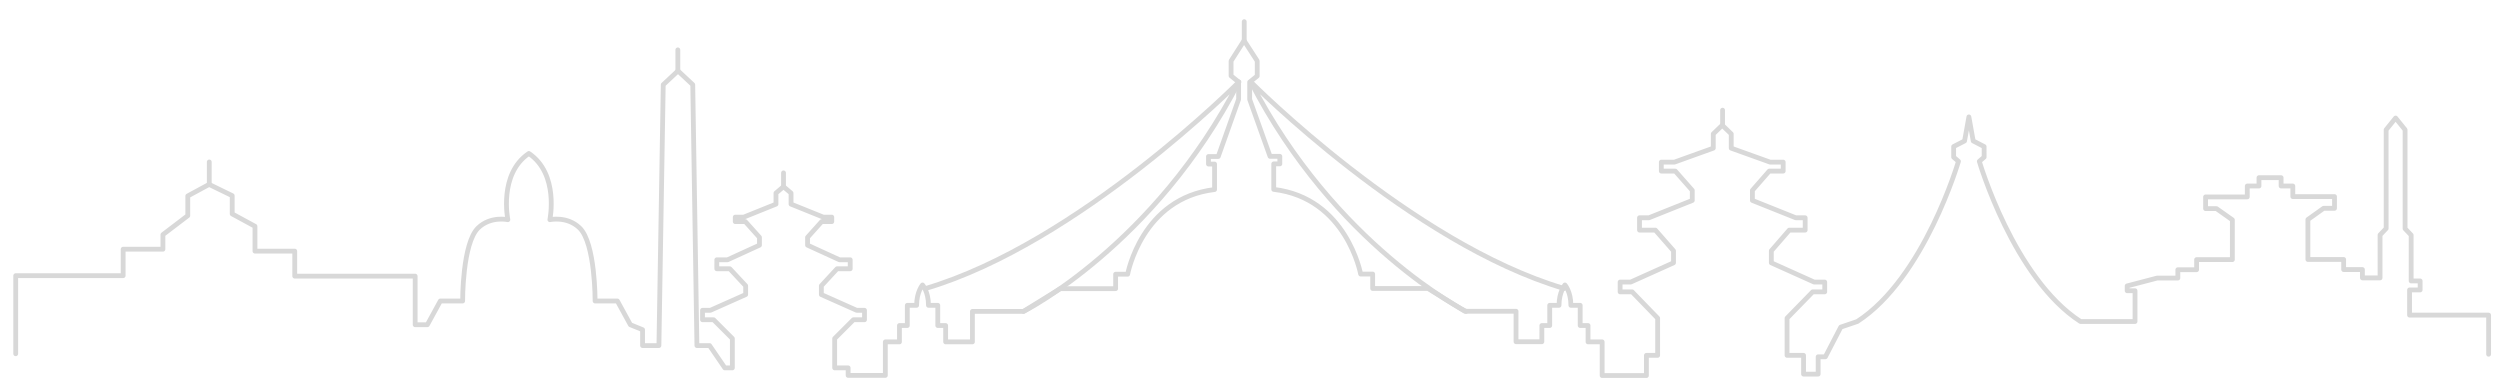 <?xml version="1.0" encoding="utf-8"?>
<!-- Generator: Adobe Illustrator 24.1.0, SVG Export Plug-In . SVG Version: 6.00 Build 0)  -->
<svg version="1.1" id="Layer_1" xmlns="http://www.w3.org/2000/svg" xmlns:xlink="http://www.w3.org/1999/xlink" x="0px" y="0px"
	 viewBox="0 0 1559 243" style="enable-background:new 0 0 1559 243;" xml:space="preserve">
<style type="text/css">
	.st0{fill:none;stroke:#D8D8D8;stroke-width:3;stroke-linecap:round;stroke-linejoin:round;}
</style>
<g>
	<line class="st0" x1="130.5" y1="114.9" x2="130.5" y2="101"/>
	<line class="st0" x1="775.9" y1="25.3" x2="775.9" y2="13.5"/>
	<path class="st0" d="M9.8,220.6v-48.7h67v-16.5h24.8v-9.1l15.5-11.8v-12.3l13.3-7.2l14.4,7v11.4l14.2,7.7v15.5h24.8v15.6h75.1v30.3
		h7.6l8.1-14.8h13.9c0,0-0.2-36.1,9.7-45.6c7.8-7.5,18.5-5.1,18.5-5.1s-5.9-28.5,13.1-41.3c19,12.8,13.1,41.3,13.1,41.3
		s10.7-2.4,18.5,5.1c9.9,9.5,9.7,45.6,9.7,45.6h13.9l8.1,14.8l7.6,3.1v9.9h10.2l2.7-162.7l9.2-8.6l9.2,8.6l2.6,162.7h7.9l9.5,13.9
		h4.7v-18.3l-11.7-11.7h-6.9v-5.9h4.9l22-9.8v-5.5l-9.9-10.6h-8.1V162h6.7l19.9-9.1v-4.9l-8.8-9.8h-6.3v-2.8h5.3l20.1-8.1v-6.9
		l4.7-4l4.7,4v6.9l20.1,8.1h5.3v2.8h-6.3l-8.8,9.8v4.9l19.9,9.1h6.7v5.6H522l-9.8,10.6v5.5l22,9.8h4.9v5.9h-6.9l-11.7,11.7v18.3h8.4
		v4.7h23.2v-20.9h8.8V203h4.9v-12.6h5.8c0-8.4,3.7-12.7,3.7-12.7s3.7,4.2,3.7,12.7h5.8V203h4.9v10.2h16.7v-19h31.8l23-14.2h34.5v-9
		h7.5c0,0,8.7-47.4,54.2-52.8v-15.9h-3.8v-4.7h6.1l12.7-35.7V51.1l-4.7-3.8V38l8.1-12.7L784,38v9.4l-4.7,3.8v10.8L792,97.5h6.1v4.7
		h-3.8v15.9c45.5,5.4,54.2,52.8,54.2,52.8h7.5v9h34.5l23,14.2h31.9v19h16.1V203h4.9v-12.6h5.8c0-8.4,3.7-12.7,3.7-12.7
		s3.7,4.2,3.7,12.7h5.8V203h4.9v10.2h8.8v21h27.6v-12.6h7v-23.2l-15.9-16.4h-7.5v-6.1h6.6l26.7-12v-7.5l-11.3-12.9h-9.9v-7.7h5.9
		l27-10.8v-6.3l-10.6-12h-8.7v-5.6h8.2l24.2-8.7v-8.9l5.6-5.4l5.6,5.4v8.9l24.2,8.7h8.2v5.6h-8.7l-10.5,12v6.3l27,10.8h5.9v7.7h-9.9
		l-11.2,12.9v7.5l26.7,12h6.6v6.1h-7.5l-16,16.4v23.2h10.3v11.7h9.1v-10.8h4.5l9.6-18.5l10.3-3.5c41.8-27,63.1-99.9,63.1-99.9
		l-3-2.6v-6.6l6.8-3.5l2.7-15l2.7,15l6.8,3.5V98l-3,2.6c0,0,21.3,72.9,63.1,99.9h34v-19.2h-4.9v-3l18.7-4.9h12.9v-5.2h11.7v-6.3
		h22.3v-24.8l-9.9-7h-6.8v-7.3h26V116h7.3v-5.2h13.8v5.2h7.3v6.6h26v7.3h-6.8l-9.8,7v24.9h22.3v6.3h11.7v5.2h11v-26.8l3.8-4V80.9
		l5.9-7.3l5.9,7.3v61.7l3.8,4v28.6h5.6v5.6h-6.6v15.7h49.3v24.4"/>
	<line class="st0" x1="488.6" y1="116.3" x2="488.6" y2="107.8"/>
	<line class="st0" x1="422.7" y1="44.2" x2="422.7" y2="31.1"/>
	<path class="st0" d="M638.3,194.2c0,0,81.9-41.3,134.3-143.1c0,0-99.9,100.6-195.4,128.8"/>
	<path class="st0" d="M914.2,194.2c0,0-81.9-41.3-134.2-143.1c0,0,99.9,100.6,195.4,128.8"/>
	<line class="st0" x1="1074.2" y1="78" x2="1074.2" y2="68.7"/>
</g>
</svg>
